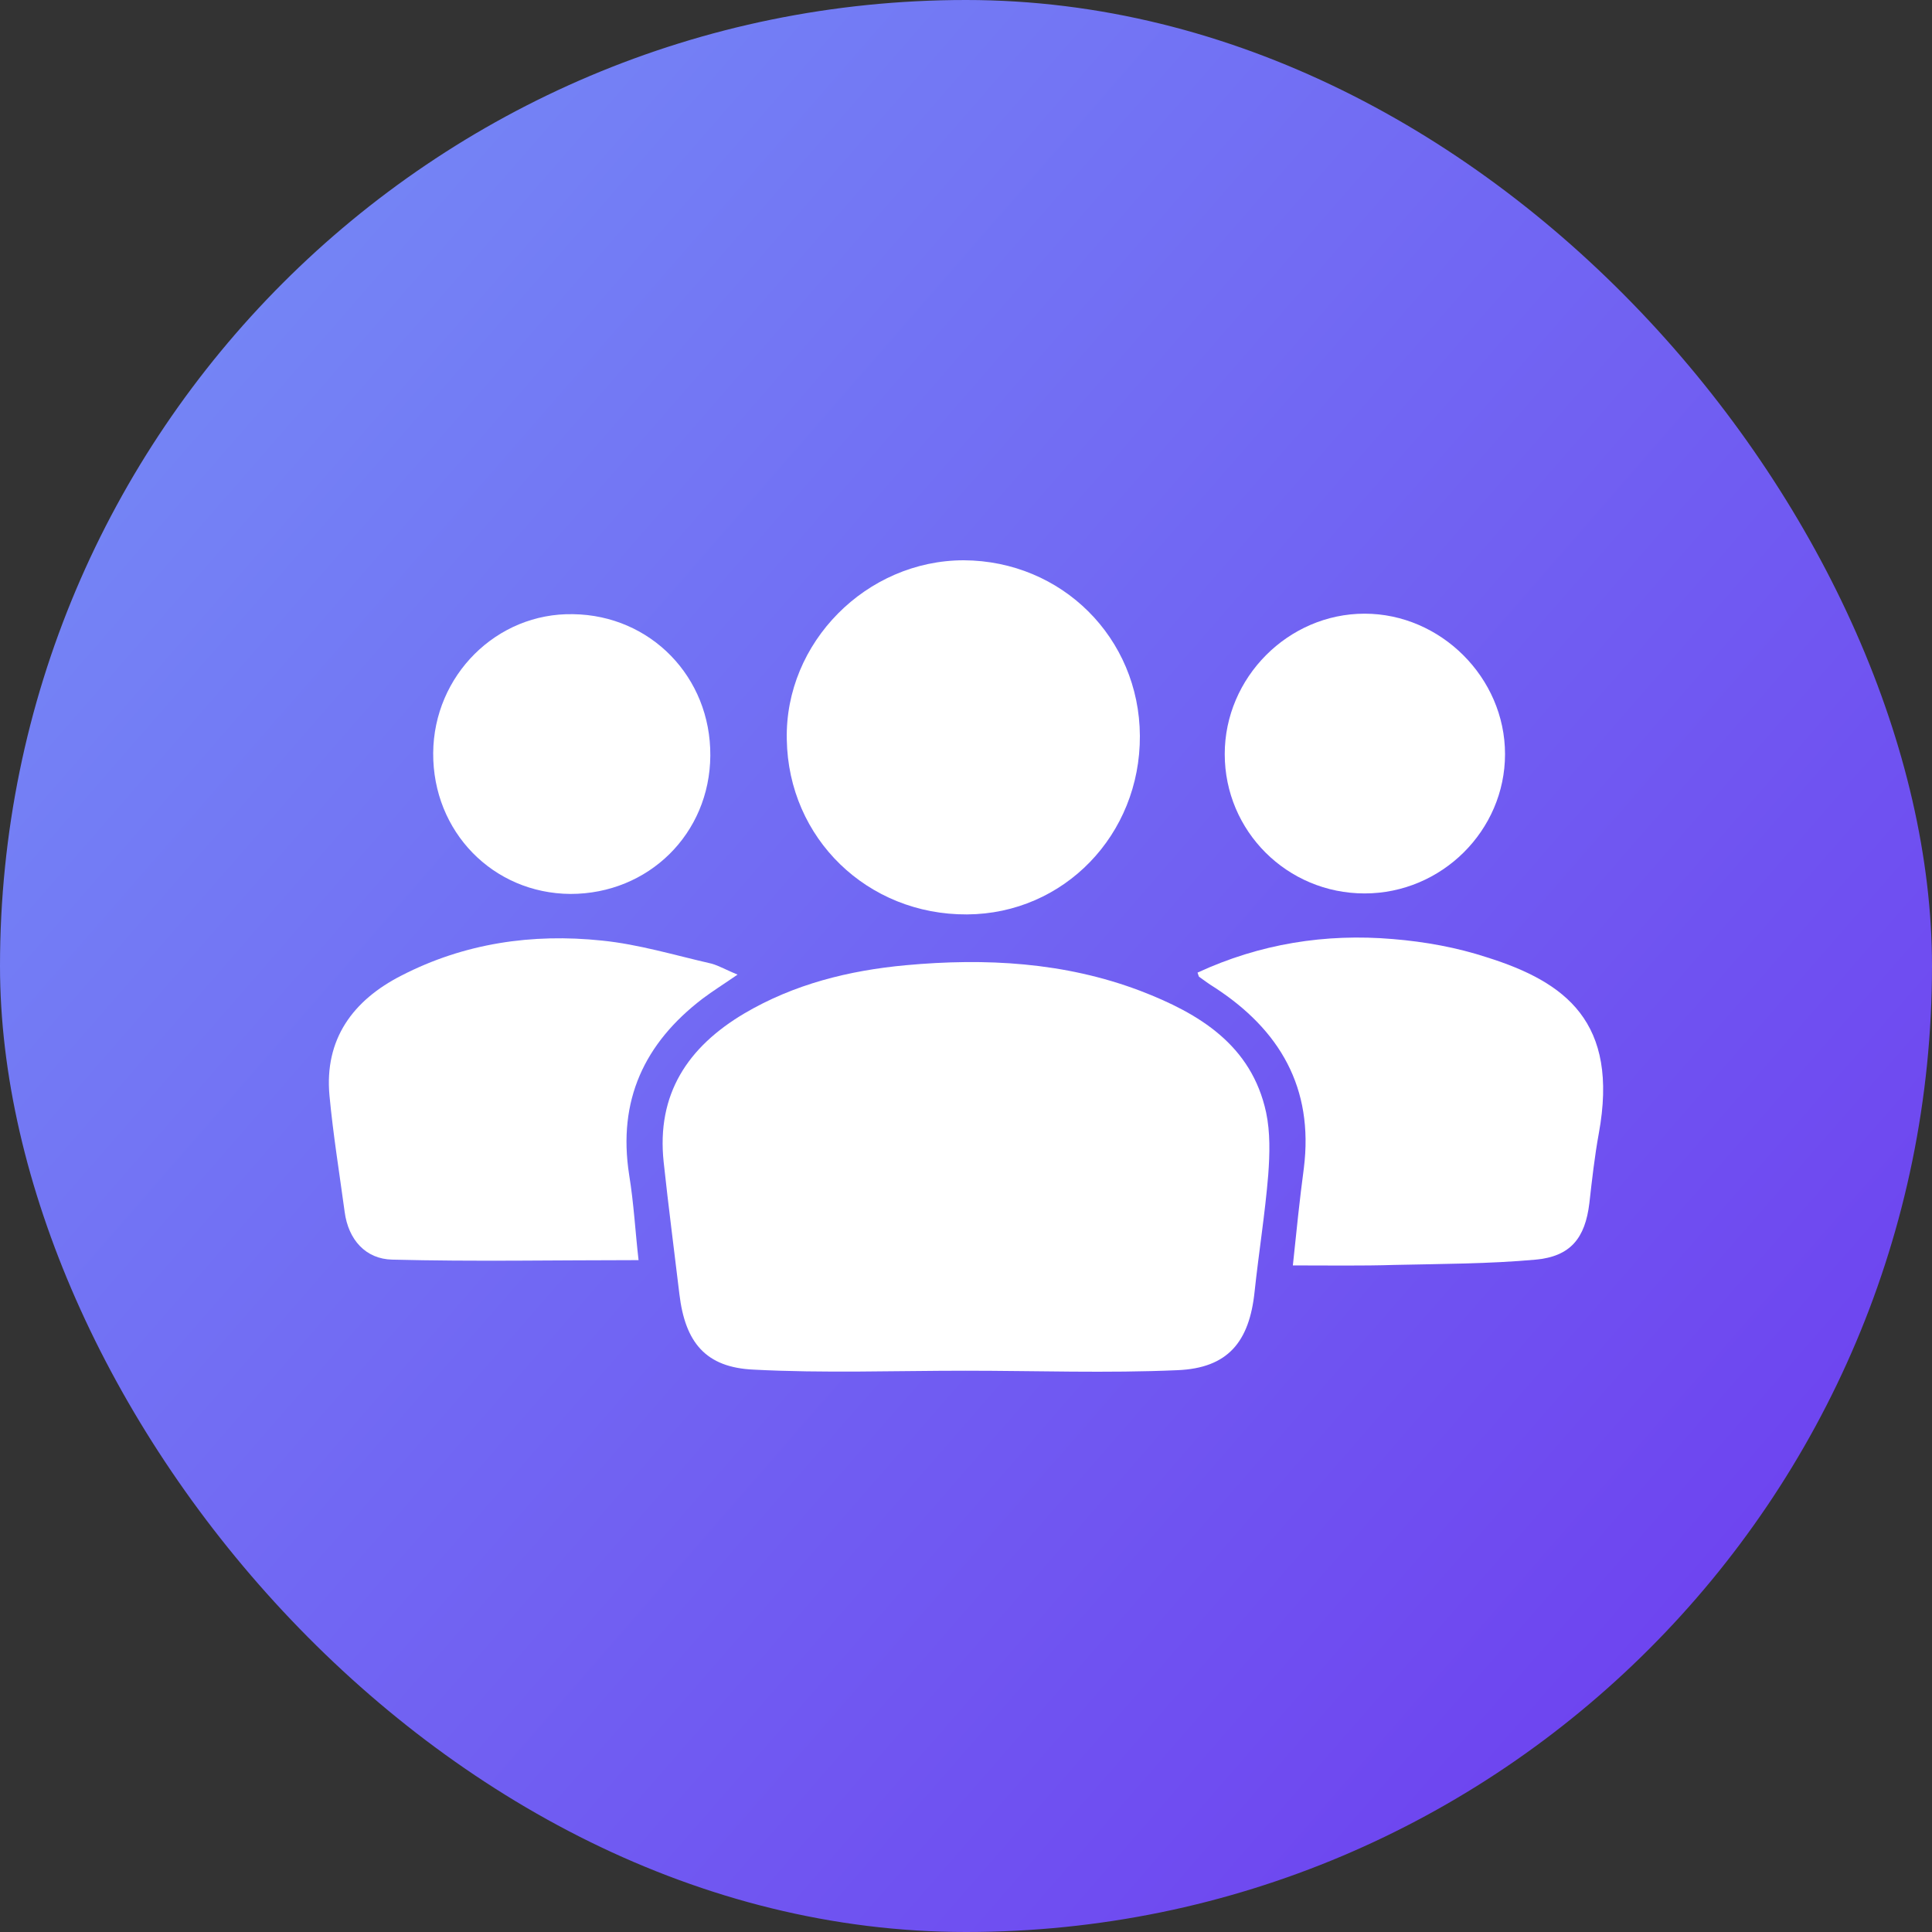 <svg width="50" height="50" viewBox="0 0 50 50" fill="none" xmlns="http://www.w3.org/2000/svg">
<rect x="0" y="0" width="50" height="50" fill="#333333" stroke="none"/>
<rect width="50" height="50" rx="25" fill="url(#paint0_linear_685_123)"/>
<path d="M24.985 35.474C23.155 35.474 21.325 35.541 19.508 35.446C18.261 35.392 17.732 34.741 17.583 33.494C17.447 32.355 17.298 31.216 17.176 30.078C16.986 28.315 17.8 27.095 19.264 26.227C20.552 25.468 21.976 25.115 23.44 24.98C25.5 24.79 27.548 24.898 29.514 25.644C31.032 26.227 32.388 27.041 32.767 28.79C32.876 29.305 32.862 29.861 32.822 30.403C32.74 31.406 32.578 32.41 32.469 33.426C32.334 34.728 31.778 35.406 30.476 35.46C28.646 35.541 26.816 35.474 24.985 35.474Z" fill="white"/>
<path d="M29.5 19.042C29.513 21.604 27.534 23.651 25.026 23.665C22.45 23.679 20.402 21.699 20.362 19.137C20.308 16.629 22.423 14.5 24.944 14.5C27.48 14.514 29.486 16.506 29.5 19.042Z" fill="white"/>
<path d="M33.459 32.749C33.554 31.841 33.635 31.041 33.744 30.228C34.002 28.154 33.12 26.649 31.425 25.55C31.29 25.469 31.168 25.374 31.032 25.279C31.019 25.266 31.019 25.238 30.992 25.171C32.605 24.425 34.3 24.154 36.049 24.303C36.876 24.371 37.703 24.52 38.489 24.778C40.509 25.415 41.906 26.445 41.377 29.333C41.268 29.93 41.2 30.54 41.133 31.136C41.024 32.044 40.645 32.519 39.736 32.6C38.53 32.709 37.309 32.709 36.089 32.736C35.249 32.763 34.395 32.749 33.459 32.749Z" fill="white"/>
<path d="M16.526 32.612C14.37 32.612 12.255 32.653 10.153 32.599C9.462 32.585 9.015 32.083 8.92 31.365C8.784 30.361 8.621 29.358 8.527 28.355C8.391 26.891 9.137 25.887 10.384 25.25C12.011 24.41 13.773 24.152 15.576 24.342C16.526 24.437 17.461 24.721 18.41 24.938C18.613 24.993 18.817 25.115 19.088 25.223C18.735 25.467 18.451 25.643 18.18 25.847C16.675 26.999 15.983 28.477 16.282 30.402C16.404 31.148 16.444 31.907 16.526 32.612Z" fill="white"/>
<path d="M18.383 19.556C18.37 21.576 16.784 23.135 14.764 23.135C12.757 23.122 11.198 21.522 11.211 19.488C11.225 17.482 12.852 15.855 14.831 15.895C16.838 15.922 18.397 17.522 18.383 19.556Z" fill="white"/>
<path d="M35.316 23.122C33.31 23.122 31.696 21.509 31.696 19.516C31.696 17.536 33.337 15.882 35.316 15.882C37.282 15.882 38.95 17.536 38.95 19.516C38.95 21.495 37.309 23.122 35.316 23.122Z" fill="white"/>
<defs>
<linearGradient id="paint0_linear_685_123" x1="27.125" y1="87.019" x2="-42.375" y2="26.485" gradientUnits="userSpaceOnUse">
<stop stop-color="#6C2FEE"/>
<stop offset="1" stop-color="#77A3F8"/>
</linearGradient>
</defs>
</svg>
